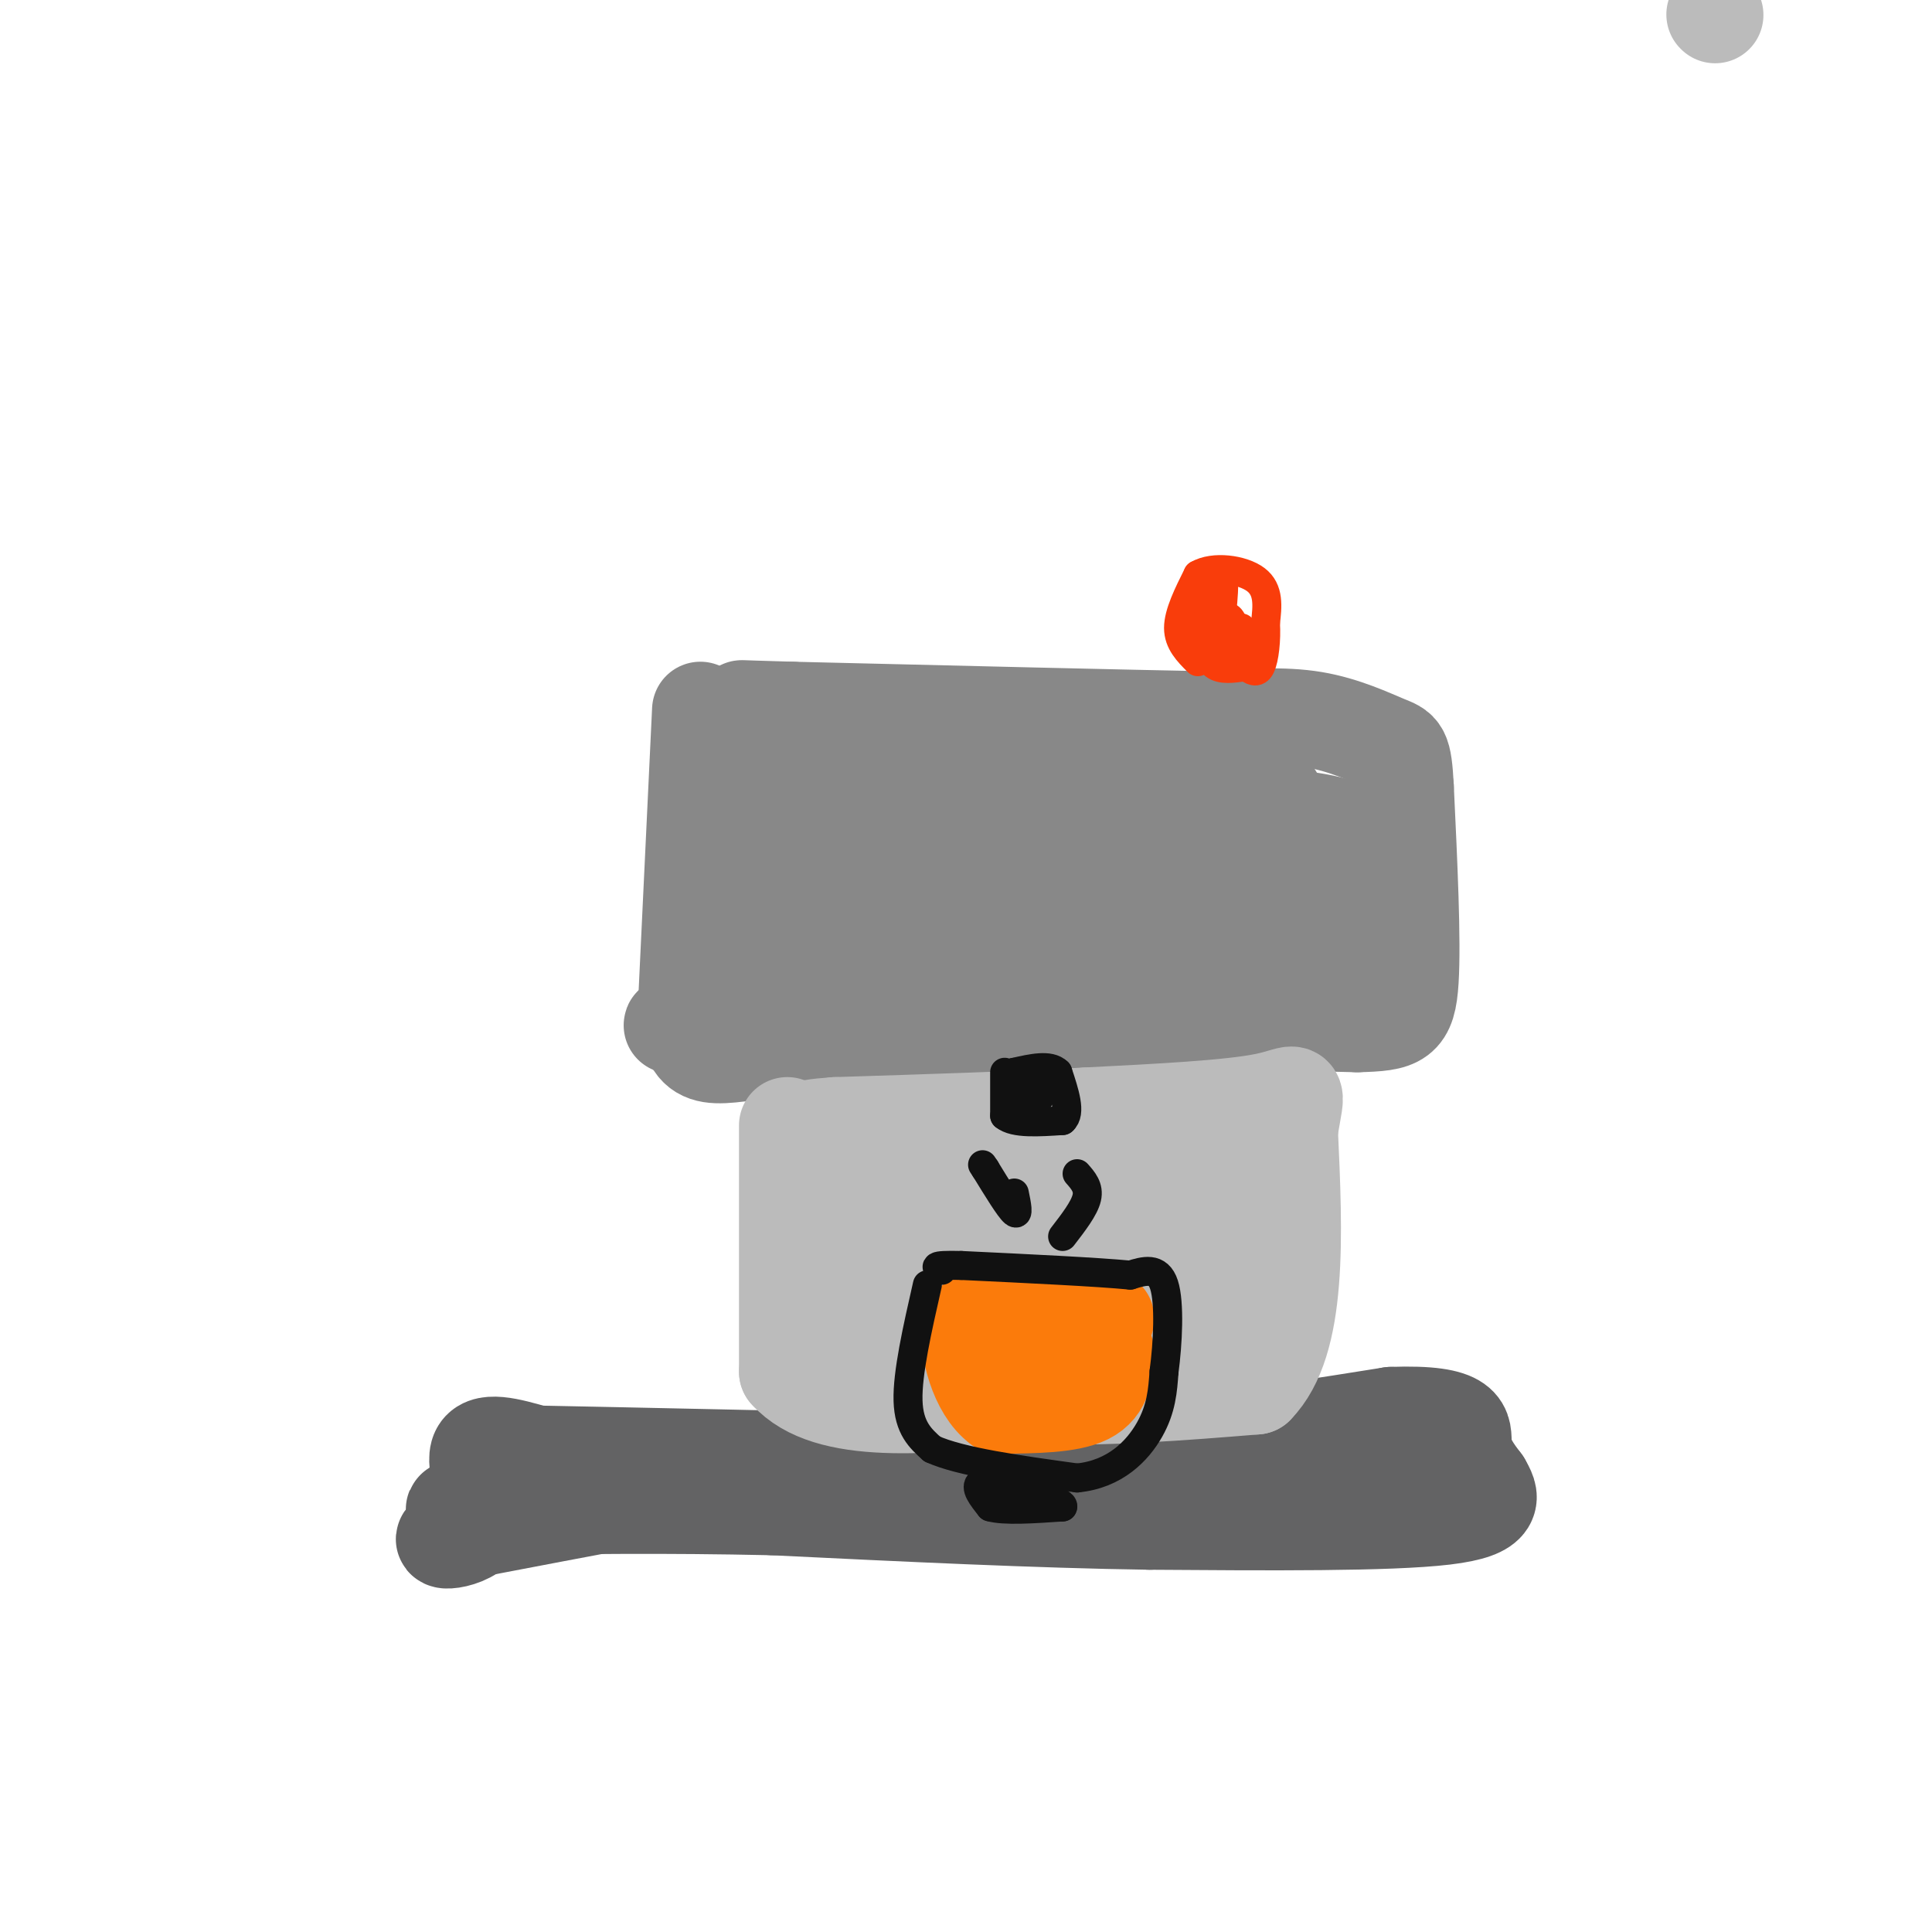 <svg viewBox='0 0 400 400' version='1.1' xmlns='http://www.w3.org/2000/svg' xmlns:xlink='http://www.w3.org/1999/xlink'><g fill='none' stroke='rgb(136,136,136)' stroke-width='20' stroke-linecap='round' stroke-linejoin='round'><path d='M145,147c0.000,0.000 -3.000,63.000 -3,63'/><path d='M142,210c1.267,11.400 5.933,8.400 20,7c14.067,-1.400 37.533,-1.200 61,-1'/><path d='M223,216c11.711,-1.044 10.489,-3.156 18,-4c7.511,-0.844 23.756,-0.422 40,0'/><path d='M281,212c8.711,-0.222 10.489,-0.778 11,-9c0.511,-8.222 -0.244,-24.111 -1,-40'/><path d='M291,163c-0.417,-7.929 -0.958,-7.750 -4,-9c-3.042,-1.250 -8.583,-3.929 -15,-5c-6.417,-1.071 -13.708,-0.536 -21,0'/><path d='M251,149c-18.000,-0.333 -52.500,-1.167 -87,-2'/><path d='M164,147c-15.211,-0.415 -9.737,-0.451 -8,0c1.737,0.451 -0.263,1.391 -2,9c-1.737,7.609 -3.211,21.888 -3,29c0.211,7.112 2.105,7.056 4,7'/><path d='M155,192c0.044,2.867 -1.844,6.533 9,8c10.844,1.467 34.422,0.733 58,0'/><path d='M222,200c20.167,0.631 41.583,2.208 51,1c9.417,-1.208 6.833,-5.202 6,-9c-0.833,-3.798 0.083,-7.399 1,-11'/><path d='M280,181c1.978,-4.022 6.422,-8.578 -8,-11c-14.422,-2.422 -47.711,-2.711 -81,-3'/><path d='M191,167c-22.067,-0.600 -36.733,-0.600 -26,-1c10.733,-0.400 46.867,-1.200 83,-2'/><path d='M248,164c16.515,-0.223 16.303,0.219 16,2c-0.303,1.781 -0.697,4.903 -1,9c-0.303,4.097 -0.515,9.171 -8,10c-7.485,0.829 -22.242,-2.585 -37,-6'/><path d='M218,179c-12.357,-1.512 -24.750,-2.292 -37,-1c-12.250,1.292 -24.357,4.655 -15,6c9.357,1.345 40.179,0.673 71,0'/><path d='M237,184c16.111,1.867 20.889,6.533 23,5c2.111,-1.533 1.556,-9.267 1,-17'/><path d='M261,172c-10.187,-2.716 -36.154,-1.006 -50,2c-13.846,3.006 -15.569,7.308 -16,10c-0.431,2.692 0.431,3.773 -3,7c-3.431,3.227 -11.154,8.600 -16,12c-4.846,3.400 -6.813,4.829 -12,6c-5.187,1.171 -13.593,2.086 -22,3'/><path d='M142,212c-4.000,0.500 -3.000,0.250 -2,0'/></g>
<g fill='none' stroke='rgb(99,99,100)' stroke-width='20' stroke-linecap='round' stroke-linejoin='round'><path d='M297,307c4.000,1.583 8.000,3.167 -5,4c-13.000,0.833 -43.000,0.917 -73,1'/><path d='M219,312c-17.548,-1.286 -24.917,-5.000 -31,-7c-6.083,-2.000 -10.881,-2.286 -26,0c-15.119,2.286 -40.560,7.143 -66,12'/><path d='M96,317c-9.393,2.524 0.125,2.833 3,-1c2.875,-3.833 -0.893,-11.810 0,-15c0.893,-3.190 6.446,-1.595 12,0'/><path d='M111,301c17.500,0.333 55.250,1.167 93,2'/><path d='M204,303c29.500,-1.333 56.750,-5.667 84,-10'/><path d='M288,293c16.222,-0.578 14.778,2.978 15,6c0.222,3.022 2.111,5.511 4,8'/><path d='M307,307c1.556,2.756 3.444,5.644 -8,7c-11.444,1.356 -36.222,1.178 -61,1'/><path d='M238,315c-23.167,-0.333 -50.583,-1.667 -78,-3'/><path d='M160,312c-22.667,-0.500 -40.333,-0.250 -58,0'/><path d='M102,312c-10.667,0.167 -8.333,0.583 -6,1'/></g>
<g fill='none' stroke='rgb(187,187,187)' stroke-width='20' stroke-linecap='round' stroke-linejoin='round'><path d='M355,3c0.000,0.000 0.100,0.100 0.1,0.1'/><path d='M163,233c0.000,0.000 0.000,51.000 0,51'/><path d='M163,284c8.333,9.333 29.167,7.167 50,5'/><path d='M213,289c16.167,0.500 31.583,-0.750 47,-2'/><path d='M260,287c9.000,-9.167 8.000,-31.083 7,-53'/><path d='M267,234c1.622,-9.711 2.178,-7.489 -5,-6c-7.178,1.489 -22.089,2.244 -37,3'/><path d='M225,231c-14.833,0.833 -33.417,1.417 -52,2'/><path d='M173,233c-9.107,0.643 -5.875,1.250 -5,3c0.875,1.750 -0.607,4.643 0,12c0.607,7.357 3.304,19.179 6,31'/><path d='M174,279c10.444,5.533 33.556,3.867 48,2c14.444,-1.867 20.222,-3.933 26,-6'/><path d='M248,275c5.930,-2.242 7.754,-4.848 9,-7c1.246,-2.152 1.912,-3.848 1,-9c-0.912,-5.152 -3.404,-13.758 -6,-17c-2.596,-3.242 -5.298,-1.121 -8,1'/><path d='M244,243c-10.667,1.833 -33.333,5.917 -56,10'/><path d='M188,253c-9.167,4.842 -4.086,11.947 -1,16c3.086,4.053 4.177,5.053 6,6c1.823,0.947 4.378,1.842 12,0c7.622,-1.842 20.311,-6.421 33,-11'/><path d='M238,264c5.387,-3.433 2.355,-6.517 2,-8c-0.355,-1.483 1.967,-1.367 -3,-2c-4.967,-0.633 -17.222,-2.017 -24,0c-6.778,2.017 -8.079,7.433 -11,10c-2.921,2.567 -7.460,2.283 -12,2'/><path d='M190,266c-3.008,-0.743 -4.528,-3.601 -5,-8c-0.472,-4.399 0.104,-10.338 0,-14c-0.104,-3.662 -0.887,-5.046 3,-1c3.887,4.046 12.443,13.523 21,23'/><path d='M209,266c6.167,4.167 11.083,3.083 16,2'/></g>
<g fill='none' stroke='rgb(251,123,11)' stroke-width='20' stroke-linecap='round' stroke-linejoin='round'><path d='M229,280c-0.167,3.583 -0.333,7.167 -4,9c-3.667,1.833 -10.833,1.917 -18,2'/><path d='M207,291c-4.533,-3.244 -6.867,-12.356 -6,-16c0.867,-3.644 4.933,-1.822 9,0'/><path d='M210,275c3.833,-0.333 8.917,-1.167 14,-2'/><path d='M224,273c3.167,-0.333 4.083,-0.167 5,0'/></g>
<g fill='none' stroke='rgb(17,17,17)' stroke-width='6' stroke-linecap='round' stroke-linejoin='round'><path d='M192,266c-2.083,9.167 -4.167,18.333 -4,24c0.167,5.667 2.583,7.833 5,10'/><path d='M193,300c5.833,2.667 17.917,4.333 30,6'/><path d='M223,306c7.867,-0.756 12.533,-5.644 15,-10c2.467,-4.356 2.733,-8.178 3,-12'/><path d='M241,284c0.778,-5.778 1.222,-14.222 0,-18c-1.222,-3.778 -4.111,-2.889 -7,-2'/><path d='M234,264c-7.000,-0.667 -21.000,-1.333 -35,-2'/><path d='M199,262c-6.500,-0.167 -5.250,0.417 -4,1'/><path d='M213,307c-4.333,-0.417 -8.667,-0.833 -10,0c-1.333,0.833 0.333,2.917 2,5'/><path d='M205,312c2.833,0.833 8.917,0.417 15,0'/><path d='M220,312c0.667,-0.833 -5.167,-2.917 -11,-5'/><path d='M210,247c0.500,2.417 1.000,4.833 0,4c-1.000,-0.833 -3.500,-4.917 -6,-9'/><path d='M204,242c-1.000,-1.500 -0.500,-0.750 0,0'/><path d='M220,256c2.250,-2.917 4.500,-5.833 5,-8c0.500,-2.167 -0.750,-3.583 -2,-5'/><path d='M208,222c0.000,0.000 0.000,9.000 0,9'/><path d='M208,231c2.000,1.667 7.000,1.333 12,1'/><path d='M220,232c1.833,-1.500 0.417,-5.750 -1,-10'/><path d='M219,222c-1.667,-1.667 -5.333,-0.833 -9,0'/><path d='M210,222c-0.833,1.000 1.583,3.500 4,6'/><path d='M214,228c1.000,0.500 1.500,-1.250 2,-3'/><path d='M216,225c0.000,0.000 0.100,0.100 0.1,0.1'/></g>
<g fill='none' stroke='rgb(249,61,11)' stroke-width='6' stroke-linecap='round' stroke-linejoin='round'><path d='M248,137c-2.000,-2.000 -4.000,-4.000 -4,-7c0.000,-3.000 2.000,-7.000 4,-11'/><path d='M248,119c3.200,-1.889 9.200,-1.111 12,1c2.800,2.111 2.400,5.556 2,9'/><path d='M262,129c0.222,3.400 -0.222,7.400 -1,9c-0.778,1.600 -1.889,0.800 -3,0'/><path d='M258,138c-1.667,0.222 -4.333,0.778 -6,0c-1.667,-0.778 -2.333,-2.889 -3,-5'/><path d='M249,133c0.467,-4.333 3.133,-12.667 4,-13c0.867,-0.333 -0.067,7.333 -1,15'/><path d='M252,135c0.156,0.467 1.044,-5.867 2,-7c0.956,-1.133 1.978,2.933 3,7'/><path d='M257,135c0.500,0.333 0.250,-2.333 0,-5'/></g>
</svg>